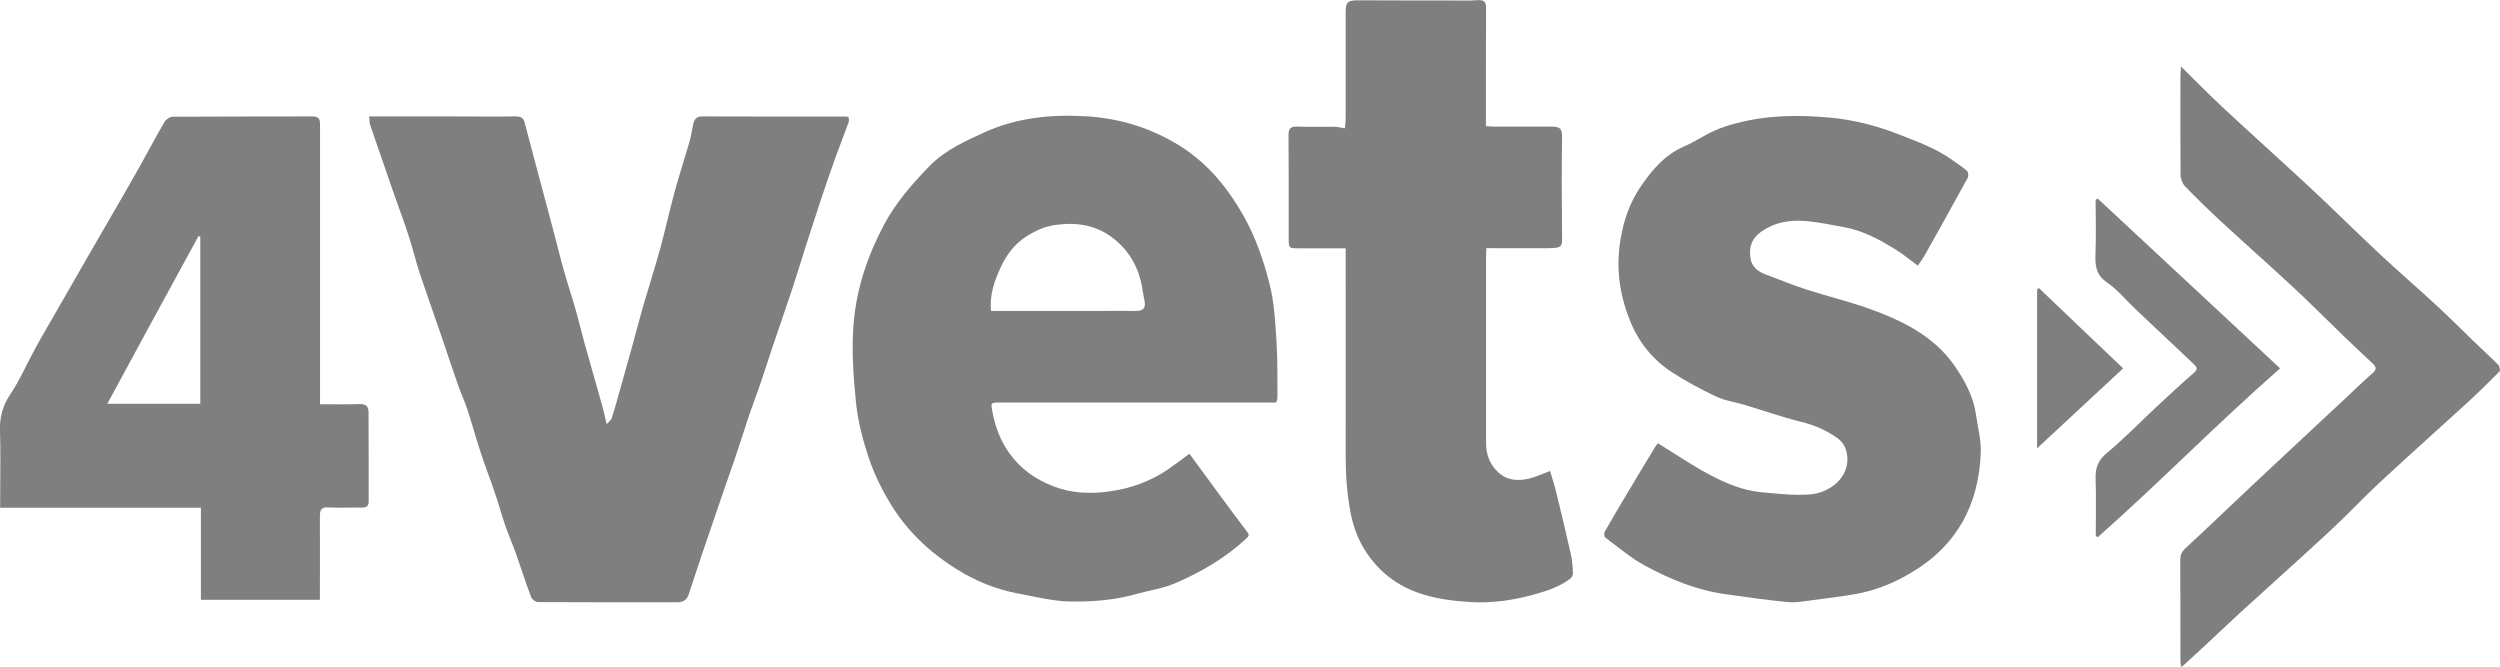 <?xml version="1.0" encoding="utf-8"?>
<!-- Generator: Adobe Illustrator 24.0.2, SVG Export Plug-In . SVG Version: 6.00 Build 0)  -->
<svg version="1.1" id="Layer_1" xmlns="http://www.w3.org/2000/svg" xmlns:xlink="http://www.w3.org/1999/xlink" x="0px" y="0px"
	 viewBox="0 0 1645.1 438.9" style="enable-background:new 0 0 1645.1 438.9;" xml:space="preserve">
<style type="text/css">
	.st0{fill:#7F7F7F;}
</style>
<g id="wxB6ND_1_">
	<g>
		<g>
			<path class="st0" d="M839.7,264.9c-60.8,0-121.5,0-182.1,0c-6,0-5.6,0.2-4.5,6.3c1.8,9.7,5.2,18.6,10.8,26.6
				c7.4,10.6,17.3,17.6,29.5,22.3c12.2,4.7,24.8,5,37.1,3.2c13.7-1.9,26.9-6.7,38.5-14.7c4.6-3.2,9.1-6.6,13.7-10
				c12.6,17.1,24.9,34.2,37.7,51c1.8,2.3,1.6,3-0.1,4.6c-13.7,12.8-29.8,22.2-46.8,29.5c-8,3.5-17,4.7-25.5,7.1
				c-14.6,4.2-29.6,5.3-44.5,5c-11-0.3-22-3.1-32.9-5.1c-14.9-2.7-28.8-8.4-41.5-16.4c-17.7-11.1-32.7-25.4-43.5-43.4
				c-5.7-9.5-10.6-19.6-14.1-30.1c-3.9-11.8-7.1-24.2-8.3-36.6c-1.7-16.9-2.9-34.2-1.5-51.1c1.8-23,9.2-44.9,20.1-65.4
				c7.7-14.4,18.4-26.6,29.7-38.3c10.4-10.7,23.6-16.5,36.7-22.5c21.1-9.5,43.4-11.7,66.2-10.4c20.8,1.2,40.2,6.8,58.4,17.3
				c20.3,11.7,34.4,28.5,45.7,48.6c7.9,14.1,13,29.1,16.9,44.4c3.1,12.3,3.8,25.4,4.6,38.2c0.8,12.1,0.5,24.3,0.6,36.4
				C840.7,262.9,840,263.9,839.7,264.9z M652.1,204.6c2.4,0,4.2,0,6,0c22.1,0,44.3,0,66.4,0c7.5,0,15-0.1,22.5,0
				c4.5,0.1,7.1-1.2,6.2-6.2c-0.7-3.7-1.3-7.4-2-11.1c-2.6-13.1-9.4-23.8-20.1-31.6c-11.3-8.2-24.5-9.6-37.7-7.5
				c-6.6,1-13.2,4.2-18.8,7.9c-7,4.7-12.2,11.5-15.9,19.4C654.5,184.5,651.1,193.7,652.1,204.6z"/>
			<path class="st0" d="M242.9,76.6c17.7,0,34.7,0,51.6,0c15,0,29.9,0.2,44.9,0c3.3,0,5.1,1.1,5.8,3.9c3,11.1,5.8,22.2,8.8,33.2
				c2.8,10.6,5.7,21.2,8.5,31.8c2.9,10.8,5.5,21.6,8.5,32.3c2.3,8.2,5,16.4,7.4,24.6c2.3,8,4.2,16,6.4,24c3.8,13.7,7.8,27.3,11.6,41
				c1,3.5,1.7,7.1,2.8,11.7c1.7-1.9,2.9-2.7,3.3-3.8c1.6-4.8,2.9-9.7,4.3-14.6c3.2-11.3,6.4-22.6,9.5-33.9
				c2.3-8.2,4.4-16.5,6.7-24.6c3.8-13,7.9-25.8,11.5-38.8c3.3-12.2,6-24.5,9.3-36.7c3-11,6.5-21.8,9.7-32.7
				c1.1-3.8,1.8-7.7,2.5-11.5c0.6-3.3,1.7-5.9,5.8-5.9c31.6,0.1,63.2,0.1,94.8,0.1c0.5,0,1,0.2,1.8,0.4c0,1,0.4,2.2,0.1,3.2
				c-2.7,7.5-5.7,14.9-8.4,22.4c-3.2,8.8-6.2,17.7-9.2,26.6c-3.7,11-7.2,22.1-10.8,33.1c-2.8,8.9-5.5,17.8-8.4,26.6
				c-4.4,13.2-8.9,26.3-13.4,39.5c-2.9,8.7-5.7,17.5-8.7,26.2c-2,5.9-4.3,11.6-6.3,17.5c-3.3,9.9-6.4,19.9-9.8,29.8
				c-2.8,8.3-5.8,16.5-8.6,24.8c-4.5,13-8.9,25.9-13.3,38.9c-2.9,8.5-5.6,17.1-8.5,25.7c-1.1,3.3-3.6,4.9-7.1,4.9
				c-30.7,0-61.3,0.1-92-0.1c-1.6,0-3.9-1.8-4.5-3.3c-3.5-9.2-6.4-18.5-9.7-27.8c-2.3-6.5-5.1-12.9-7.4-19.5
				c-2.4-6.9-4.2-13.9-6.6-20.8c-3.1-9.3-6.7-18.4-9.7-27.7c-3-9.1-5.5-18.4-8.5-27.5c-1.9-5.8-4.5-11.4-6.5-17.1
				c-3.9-11.1-7.5-22.2-11.3-33.3c-4.5-13.1-9.2-26.2-13.6-39.4c-2.7-8.3-4.7-16.8-7.4-25c-3-9.3-6.5-18.4-9.7-27.6
				c-2.7-7.8-5.4-15.7-8.1-23.5c-2.6-7.5-5.2-14.9-7.7-22.4C243.2,79.9,243.2,78.5,242.9,76.6z"/>
			<path class="st0" d="M1091,291.7c11.8,7.2,22.7,14.8,34.4,20.9c10.5,5.5,21.6,10.2,33.6,11.3c10.8,1,21.8,2.3,32.5,1.4
				c11.3-0.9,25.3-10.1,24.1-24.8c-0.5-5.5-2.7-9.6-6.8-12.4c-7.2-5.1-15.2-8.5-23.9-10.6c-12.5-3.1-24.7-7.4-37-11.1
				c-6.2-1.9-12.9-2.7-18.7-5.5c-9.9-4.7-19.7-9.9-28.9-15.9c-12.9-8.4-22.2-20-27.9-34.5c-6.9-17.4-9.2-35-5.9-53.7
				c2.1-12.2,6-23.5,12.8-33.5c7.4-11,15.9-21.3,28.8-26.9c6.8-2.9,13-7.2,19.8-10.3c4.8-2.2,9.9-3.8,15.1-5.1
				c20.1-5.3,40.7-5.5,61.2-3.6c15.3,1.4,30.3,5.2,44.7,10.8c12.5,4.9,25.2,9.4,36.2,17.4c3.1,2.2,6.4,4.3,9.2,6.8
				c0.9,0.8,1.2,3.4,0.6,4.5c-9.4,17.2-19,34.4-28.6,51.5c-1.2,2.1-2.7,4-4.3,6.4c-5.1-3.7-9.8-7.7-15.1-10.9
				c-10.1-6.2-20.5-11.9-32.4-14.2c-8.2-1.5-16.4-3.3-24.7-4.1c-9.1-0.9-18.2-0.2-26.5,4.2c-6.3,3.3-11.3,7.5-11.7,15.4
				c-0.3,7.9,2.5,12.4,10,15.3c9,3.4,17.9,7,27,10c13.7,4.4,27.7,7.8,41.3,12.6c21.9,7.9,42.8,18,56.5,37.9
				c6.4,9.4,12.1,19.7,13.8,31.4c1.2,8.6,3.6,17.3,3.2,25.9c-1.3,33.4-15.4,60.2-44.5,77.8c-11.8,7.2-24.6,12.6-38.4,14.9
				c-9.4,1.6-18.8,2.8-28.3,4c-5.2,0.7-10.6,1.7-15.7,1.2c-13.8-1.3-27.4-3.3-41.1-5.2c-18.8-2.6-36.1-9.7-52.6-18.6
				c-9.5-5.1-17.9-12.3-26.6-18.8c-0.7-0.5-0.7-2.8-0.2-3.8c5-8.8,10.2-17.5,15.4-26.2c5.9-9.8,11.7-19.6,17.7-29.4
				C1089.7,293.1,1090.7,292.1,1091,291.7z"/>
			<path class="st0" d="M210.5,394.7c-26.2,0-51.9,0-78.3,0c0-20.1,0-40.1,0-60.6c-44.2,0-87.7,0-132.1,0c0-2.3,0-4.1,0-5.8
				c0-14.8,0.4-29.7-0.1-44.5c-0.3-9,1.6-16.6,6.7-24.2c6.5-9.7,11.1-20.6,16.8-30.9c5.8-10.5,11.9-20.7,17.8-31.1
				c10.7-18.7,21.4-37.3,32.2-55.9c6.1-10.6,12.3-21.1,18.2-31.7c5.6-10,10.9-20.1,16.7-30c0.9-1.6,3.5-3.1,5.2-3.2
				c30.7-0.2,61.3-0.1,92-0.2c5.2,0,5,3,5,6.5c0,43.2,0,86.3,0,129.5c0,15.8,0,31.7,0,47.5c0,1.8,0,3.6,0,5.9
				c9.2,0,17.8,0.2,26.4-0.1c4.1-0.1,5.5,2,5.5,5.2c0.1,19.7,0.1,39.3,0.1,59c0,3-1.6,4-4.5,3.9c-7.3-0.1-14.7,0.3-22-0.1
				c-4.6-0.3-5.6,1.6-5.6,5.8C210.6,357.7,210.5,375.9,210.5,394.7z M70.6,265.7c21,0,41.1,0,61.2,0c0-36.9,0-73.5,0-110
				c-0.4-0.1-0.8-0.2-1.2-0.3C110.6,192,90.7,228.6,70.6,265.7z"/>
			<path class="st0" d="M978.1,163.3c-0.1,2.1-0.2,3.8-0.2,5.4c0,41-0.1,82,0,123c0,7.2,2.3,13.7,7.8,18.9c6.1,5.8,13.4,6.1,21,4.2
				c4.4-1.1,8.5-3.1,13.3-4.9c1.3,4.4,2.8,8.8,3.9,13.4c3.4,13.8,6.7,27.7,9.8,41.5c0.9,4,1.2,8.2,1.4,12.4c0,1.3-1,3.1-2.2,3.9
				c-7,5.1-15,7.8-23.4,10.1c-13.7,3.8-27.6,5.8-41.6,5c-21.7-1.3-43-5.2-59.5-21.4c-10.3-10.2-16.8-22.6-19.6-37
				c-2.4-12.6-3.3-25.1-3.3-37.9c0.1-43.3,0-86.7,0-130c0-2,0-3.9,0-6.5c-10.6,0-20.5,0-30.5,0c-7,0-7,0-7-6.8
				c0-22.5,0.1-45-0.1-67.5c0-4.3,1.2-6,5.7-5.8c8,0.3,16,0,24,0.1c2.2,0,4.5,0.6,7.4,1c0.2-2.1,0.5-4.4,0.5-6.6c0-23.3,0-46.7,0-70
				c0-6.5,1.5-7.6,8-7.6c19.9,0.1,39.8,0.1,59.7,0.1c6.5,0,12.9,0.3,19.4-0.2c4.5-0.3,5.3,1.7,5.3,5.5c-0.1,23.8-0.1,47.7-0.1,71.5
				c0,1.8,0,3.6,0,5.9c2.1,0.1,3.9,0.3,5.6,0.3c12.5,0,25,0,37.5,0c5.9,0,7,1.5,7,6.8c-0.3,21.5-0.2,43,0,64.5
				c0.1,7.2,0.7,8.7-9.1,8.7c-11.7,0-23.3,0-35,0C982.1,163.3,980.3,163.3,978.1,163.3z"/>
			<path class="st0" d="M1435.2,438.9c-0.2-2.1-0.4-3.5-0.4-4.9c0-21.8,0-43.6-0.1-65.5c0-3.3,1-5.5,3.6-7.9
				c15.1-13.9,29.8-28.2,44.8-42.2c20-18.8,40.2-37.5,60.3-56.3c5.9-5.5,11.7-11.3,17.9-16.6c3-2.6,2.2-4.2,0-6.3
				c-6-5.7-12.1-11.3-18-17c-11.4-11-22.6-22.3-34.2-33.1c-15.7-14.6-31.8-28.8-47.5-43.3c-8.1-7.5-16-15.2-23.7-23.1
				c-1.7-1.8-2.9-4.9-3-7.3c-0.2-21.7-0.1-43.3-0.1-65c0-1.7,0.2-3.5,0.4-6.6c9.9,9.7,18.6,18.6,27.7,27.1
				c19.1,17.8,38.6,35.2,57.7,53c14.8,13.8,29.1,28,43.8,41.8c12.6,11.8,25.7,23.1,38.4,34.8c8.6,7.9,16.8,16.2,25.2,24.3
				c5.3,5.1,10.8,10.1,16,15.3c0.9,0.9,1.4,3.8,0.7,4.4c-6.7,6.8-13.6,13.6-20.7,20.1c-19.5,17.8-39.2,35.4-58.5,53.3
				c-10.9,10.2-21.1,21.1-32.1,31.3c-19.5,18.1-39.3,35.7-58.9,53.6c-5.7,5.2-11.3,10.6-17,15.9c-6.6,6.2-13.2,12.3-19.9,18.4
				C1437.2,437.7,1436.5,438,1435.2,438.9z"/>
			<path class="st0" d="M1380.3,130.6c39.8,37.1,79.7,74.1,120.1,111.8c-41.1,36-79.2,75-120,111.1c-0.4-0.3-0.9-0.6-1.3-0.8
				c0-12.6,0.3-25.1-0.1-37.7c-0.3-7.2,1.7-12.2,7.5-17c11.5-9.6,22-20.4,33-30.7c8-7.4,15.9-14.8,24.1-21.9
				c2.6-2.2,2.3-3.6,0.3-5.5c-13.1-12.4-26.2-24.7-39.3-37.1c-6-5.7-11.3-12.3-18.1-16.9c-7.1-4.9-7.9-10.9-7.6-18.5
				c0.5-11.9,0.1-23.9,0.1-35.8C1379.5,131.2,1379.9,130.9,1380.3,130.6z"/>
			<path class="st0" d="M1341.6,189.5c18.3,17.5,36.6,34.9,55.5,52.9c-18.4,17.1-37.1,34.4-56.6,52.6c0-35.8,0-70.1,0-104.4
				C1340.8,190.2,1341.2,189.9,1341.6,189.5z"/>
		</g>
	</g>
</g>
</svg>
